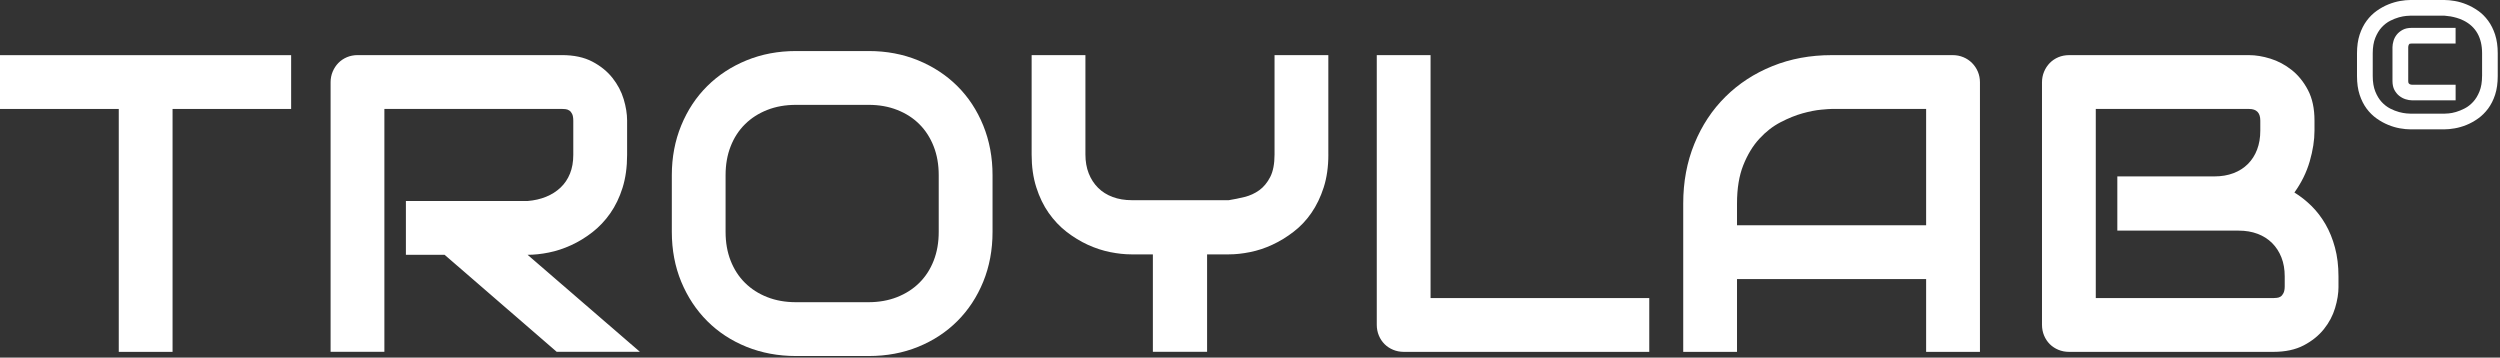 <svg width="818" height="117" viewBox="0 0 818 117" fill="none" xmlns="http://www.w3.org/2000/svg">
<rect x="0" y="0" width="818" height="117" fill="#333333" stroke="none"/>
<path d="M95.25 35.65H56.46V115.13H38.86V35.65H0V18.05H95.26V35.65H95.25Z" fill="white"/>
<path d="M205.19 50.68C205.19 54.7 204.69 58.29 203.7 61.44C202.71 64.6 201.36 67.39 199.67 69.8C197.98 72.22 196.02 74.28 193.81 76C191.6 77.72 189.28 79.13 186.87 80.23C184.45 81.34 182.02 82.14 179.56 82.63C177.1 83.13 174.79 83.37 172.62 83.37L209.38 115.12H182.16L145.47 83.37H132.81V65.77H172.62C174.83 65.59 176.85 65.13 178.68 64.38C180.51 63.64 182.09 62.63 183.42 61.37C184.75 60.11 185.78 58.58 186.5 56.8C187.22 55.02 187.58 52.97 187.58 50.67V39.57C187.58 38.58 187.46 37.82 187.21 37.3C186.96 36.78 186.65 36.4 186.26 36.15C185.88 35.9 185.47 35.76 185.04 35.71C184.61 35.67 184.22 35.64 183.86 35.64H125.77V115.12H108.17V26.9C108.17 25.68 108.4 24.53 108.85 23.45C109.3 22.37 109.92 21.42 110.71 20.61C111.5 19.8 112.44 19.17 113.52 18.71C114.6 18.26 115.78 18.03 117.04 18.03H183.86C187.79 18.03 191.1 18.74 193.81 20.16C196.52 21.58 198.72 23.37 200.41 25.51C202.1 27.65 203.32 29.97 204.07 32.45C204.81 34.93 205.19 37.26 205.19 39.42V50.66V50.68Z" fill="white"/>
<path d="M324.76 75.87C324.76 81.78 323.74 87.22 321.71 92.19C319.68 97.16 316.86 101.44 313.25 105.05C309.64 108.66 305.36 111.47 300.42 113.48C295.48 115.49 290.1 116.49 284.27 116.49H260.44C254.62 116.49 249.22 115.48 244.26 113.48C239.29 111.47 235.01 108.66 231.4 105.05C227.79 101.44 224.96 97.15 222.9 92.19C220.85 87.23 219.82 81.79 219.82 75.87V57.32C219.82 51.45 220.85 46.03 222.9 41.04C224.95 36.05 227.79 31.76 231.4 28.18C235.01 24.59 239.3 21.78 244.26 19.75C249.22 17.72 254.62 16.7 260.44 16.7H284.27C290.09 16.7 295.47 17.72 300.42 19.75C305.36 21.78 309.64 24.59 313.25 28.18C316.86 31.77 319.68 36.06 321.71 41.04C323.74 46.03 324.76 51.46 324.76 57.32V75.87ZM307.15 57.32C307.15 53.84 306.6 50.7 305.49 47.88C304.38 45.06 302.83 42.64 300.82 40.64C298.81 38.63 296.4 37.08 293.57 35.97C290.75 34.86 287.65 34.31 284.26 34.31H260.43C257 34.31 253.87 34.86 251.05 35.97C248.23 37.08 245.8 38.63 243.77 40.64C241.74 42.65 240.17 45.06 239.07 47.88C237.96 50.7 237.41 53.85 237.41 57.32V75.87C237.41 79.35 237.96 82.49 239.07 85.31C240.18 88.13 241.74 90.55 243.77 92.55C245.8 94.56 248.23 96.12 251.05 97.22C253.87 98.33 257 98.88 260.43 98.88H284.13C287.56 98.88 290.68 98.33 293.51 97.22C296.33 96.11 298.76 94.56 300.79 92.55C302.82 90.54 304.39 88.13 305.49 85.31C306.6 82.49 307.15 79.34 307.15 75.87V57.32Z" fill="white"/>
<path d="M434.64 50.55C434.64 54.57 434.13 58.16 433.12 61.31C432.1 64.47 430.76 67.26 429.09 69.67C427.42 72.09 425.47 74.15 423.23 75.86C421 77.58 418.68 78.99 416.29 80.09C413.9 81.2 411.47 82 409.01 82.49C406.55 82.99 404.24 83.23 402.07 83.23H394.96V115.12H377.22V83.23H370.18C368.01 83.23 365.7 82.98 363.24 82.49C360.78 81.99 358.34 81.19 355.93 80.09C353.51 78.98 351.2 77.57 348.99 75.86C346.78 74.15 344.83 72.08 343.13 69.67C341.44 67.26 340.08 64.46 339.07 61.27C338.05 58.09 337.55 54.51 337.55 50.54V18.04H355.15V50.54C355.15 52.84 355.51 54.91 356.23 56.73C356.95 58.56 357.97 60.13 359.28 61.44C360.59 62.75 362.18 63.75 364.05 64.45C365.92 65.15 368.01 65.5 370.31 65.5H402.06C403.73 65.23 405.45 64.88 407.21 64.45C408.97 64.02 410.57 63.29 412.02 62.25C413.46 61.21 414.66 59.77 415.61 57.92C416.56 56.07 417.03 53.61 417.03 50.54V18.04H434.63V50.54L434.64 50.55Z" fill="white"/>
<path d="M539.64 115.13H459.349C458.089 115.13 456.91 114.9 455.83 114.45C454.75 114 453.81 113.38 453.02 112.59C452.23 111.8 451.61 110.86 451.16 109.78C450.71 108.7 450.479 107.52 450.479 106.26V18.04H468.08V97.52H539.64V115.12V115.13Z" fill="white"/>
<path d="M647.83 115.13H630.23V91.3H568.35V115.13H550.75V66.59C550.75 59.5 551.97 52.98 554.41 47.02C556.85 41.06 560.23 35.94 564.57 31.65C568.9 27.36 574.03 24.02 579.94 21.63C585.85 19.24 592.31 18.04 599.3 18.04H638.97C640.19 18.04 641.34 18.27 642.42 18.72C643.5 19.17 644.45 19.8 645.26 20.62C646.07 21.43 646.7 22.38 647.16 23.46C647.61 24.54 647.84 25.69 647.84 26.91V115.13H647.83ZM568.35 73.7H630.23V35.65H599.29C598.75 35.65 597.61 35.73 595.87 35.89C594.13 36.05 592.12 36.44 589.84 37.07C587.56 37.7 585.16 38.67 582.63 39.98C580.1 41.29 577.78 43.09 575.66 45.4C573.54 47.7 571.79 50.58 570.41 54.03C569.03 57.48 568.35 61.67 568.35 66.59V73.7Z" fill="white"/>
<path d="M765.16 93.81C765.16 95.98 764.79 98.3 764.04 100.78C763.3 103.26 762.08 105.57 760.38 107.69C758.69 109.81 756.49 111.58 753.78 113C751.07 114.42 747.75 115.13 743.83 115.13H677.01C675.75 115.13 674.57 114.9 673.49 114.45C672.41 114 671.47 113.38 670.68 112.59C669.89 111.8 669.27 110.86 668.82 109.78C668.37 108.7 668.14 107.52 668.14 106.26V26.91C668.14 25.69 668.37 24.54 668.82 23.46C669.27 22.38 669.89 21.43 670.68 20.62C671.47 19.81 672.41 19.18 673.49 18.72C674.57 18.27 675.75 18.04 677.01 18.04H735.91C738.08 18.04 740.4 18.42 742.88 19.19C745.36 19.96 747.68 21.19 749.82 22.88C751.96 24.57 753.75 26.77 755.17 29.48C756.59 32.19 757.3 35.51 757.3 39.43V42.75C757.3 45.86 756.78 49.22 755.74 52.8C754.7 56.39 753.03 59.78 750.73 62.99C752.72 64.21 754.58 65.68 756.32 67.39C758.06 69.11 759.58 71.09 760.89 73.35C762.2 75.61 763.24 78.16 764 81C764.77 83.84 765.15 86.98 765.15 90.41V93.8L765.16 93.81ZM747.56 90.42C747.56 88.12 747.2 86.05 746.48 84.23C745.76 82.4 744.74 80.83 743.43 79.52C742.12 78.21 740.54 77.21 738.69 76.51C736.84 75.81 734.76 75.46 732.46 75.46H692.79V57.72H724.54C726.84 57.72 728.92 57.37 730.77 56.67C732.62 55.97 734.2 54.97 735.51 53.66C736.82 52.35 737.82 50.78 738.52 48.95C739.22 47.12 739.57 45.06 739.57 42.76V39.44C739.57 36.91 738.35 35.65 735.91 35.65H685.74V97.53H743.83C744.15 97.53 744.53 97.51 744.98 97.46C745.43 97.42 745.84 97.28 746.2 97.05C746.56 96.82 746.88 96.44 747.15 95.9C747.42 95.36 747.56 94.61 747.56 93.67V90.42Z" fill="white"/>
<path d="M788.01 15.02C788.06 14.77 788.14 14.58 788.27 14.45L788.42 14.29L788.75 14.26C788.88 14.23 788.99 14.22 789.11 14.22H803.46V9.12H789.11C787.94 9.12 786.95 9.33 786.17 9.75C785.38 10.18 784.72 10.7 784.23 11.32C783.74 11.94 783.37 12.62 783.16 13.36C782.94 14.12 782.82 14.81 782.82 15.42V26.52C782.82 27.68 783.04 28.65 783.45 29.43C783.88 30.22 784.41 30.88 785.04 31.37C785.67 31.86 786.36 32.24 787.1 32.47C787.84 32.7 788.51 32.82 789.12 32.82H803.47V27.72H789.12C789.01 27.72 788.88 27.7 788.69 27.64C788.49 27.58 788.33 27.49 788.22 27.36C788.12 27.28 788.04 27.16 788.01 27C787.98 26.88 787.96 26.74 787.96 26.53V15.43C787.96 15.36 787.97 15.23 788.01 15.04V15.02ZM788.01 15.02C788.06 14.77 788.14 14.58 788.27 14.45L788.42 14.29L788.75 14.26C788.88 14.23 788.99 14.22 789.11 14.22H803.46V9.12H789.11C787.94 9.12 786.95 9.33 786.17 9.75C785.38 10.18 784.72 10.7 784.23 11.32C783.74 11.94 783.37 12.62 783.16 13.36C782.94 14.12 782.82 14.81 782.82 15.42V26.52C782.82 27.68 783.04 28.65 783.45 29.43C783.88 30.22 784.41 30.88 785.04 31.37C785.67 31.86 786.36 32.24 787.1 32.47C787.84 32.7 788.51 32.82 789.12 32.82H803.47V27.72H789.12C789.01 27.72 788.88 27.7 788.69 27.64C788.49 27.58 788.33 27.49 788.22 27.36C788.12 27.28 788.04 27.16 788.01 27C787.98 26.88 787.96 26.74 787.96 26.53V15.43C787.96 15.36 787.97 15.23 788.01 15.04V15.02ZM788.01 15.02C788.06 14.77 788.14 14.58 788.27 14.45L788.42 14.29L788.75 14.26C788.88 14.23 788.99 14.22 789.11 14.22H803.46V9.12H789.11C787.94 9.12 786.95 9.33 786.17 9.75C785.38 10.18 784.72 10.7 784.23 11.32C783.74 11.94 783.37 12.62 783.16 13.36C782.94 14.12 782.82 14.81 782.82 15.42V26.52C782.82 27.68 783.04 28.65 783.45 29.43C783.88 30.22 784.41 30.88 785.04 31.37C785.67 31.86 786.36 32.24 787.1 32.47C787.84 32.7 788.51 32.82 789.12 32.82H803.47V27.72H789.12C789.01 27.72 788.88 27.7 788.69 27.64C788.49 27.58 788.33 27.49 788.22 27.36C788.12 27.28 788.04 27.16 788.01 27C787.98 26.88 787.96 26.74 787.96 26.53V15.43C787.96 15.36 787.97 15.23 788.01 15.04V15.02ZM788.01 15.02C788.06 14.77 788.14 14.58 788.27 14.45L788.42 14.29L788.75 14.26C788.88 14.23 788.99 14.22 789.11 14.22H803.46V9.12H789.11C787.94 9.12 786.95 9.33 786.17 9.75C785.38 10.18 784.72 10.7 784.23 11.32C783.74 11.94 783.37 12.62 783.16 13.36C782.94 14.12 782.82 14.81 782.82 15.42V26.52C782.82 27.68 783.04 28.65 783.45 29.43C783.88 30.22 784.41 30.88 785.04 31.37C785.67 31.86 786.36 32.24 787.1 32.47C787.84 32.7 788.51 32.82 789.12 32.82H803.47V27.72H789.12C789.01 27.72 788.88 27.7 788.69 27.64C788.49 27.58 788.33 27.49 788.22 27.36C788.12 27.28 788.04 27.16 788.01 27C787.98 26.88 787.96 26.74 787.96 26.53V15.43C787.96 15.36 787.97 15.23 788.01 15.04V15.02ZM816.41 11.35C815.83 9.6 815.07 8.06 814.12 6.78C813.18 5.5 812.09 4.4 810.87 3.55C809.64 2.68 808.36 1.97 807.07 1.45C805.77 0.92 804.48 0.54 803.23 0.33C801.97 0.11 800.83 0 799.83 0H788.65C787.65 0 786.52 0.11 785.27 0.33C784.03 0.55 782.75 0.92 781.45 1.45C780.16 1.97 778.88 2.68 777.65 3.55C776.44 4.41 775.33 5.5 774.38 6.78C773.43 8.06 772.65 9.6 772.07 11.35C771.5 13.1 771.21 15.15 771.21 17.43V24.89C771.21 27.2 771.5 29.27 772.07 31.01C772.65 32.76 773.42 34.28 774.37 35.56C775.32 36.83 776.43 37.92 777.64 38.77C778.87 39.65 780.16 40.35 781.44 40.87C782.74 41.4 784.02 41.78 785.26 41.99C786.51 42.21 787.64 42.32 788.64 42.32H799.82C800.82 42.32 801.96 42.21 803.22 41.99C804.47 41.77 805.76 41.4 807.06 40.87C808.35 40.35 809.62 39.64 810.84 38.77C812.05 37.91 813.15 36.82 814.1 35.55C815.05 34.27 815.83 32.75 816.4 31C816.97 29.25 817.26 27.19 817.26 24.88V17.42C817.26 15.13 816.97 13.09 816.4 11.34L816.41 11.35ZM812.13 24.89C812.13 26.83 811.85 28.51 811.3 29.89C810.75 31.26 810.05 32.43 809.2 33.34C808.36 34.25 807.42 34.98 806.42 35.49C805.44 35.99 804.49 36.38 803.59 36.64C802.69 36.9 801.88 37.06 801.19 37.11C800.52 37.17 800.07 37.19 799.84 37.19H788.73C788.5 37.19 788.06 37.17 787.39 37.11C786.7 37.05 785.88 36.9 784.97 36.66C784.05 36.42 783.09 36.03 782.09 35.53C781.08 35.01 780.13 34.29 779.29 33.38C778.44 32.46 777.74 31.3 777.19 29.92C776.64 28.55 776.36 26.85 776.36 24.89V17.43C776.36 15.47 776.64 13.77 777.19 12.4C777.74 11.03 778.44 9.86 779.29 8.94C780.13 8.03 781.08 7.3 782.09 6.79C783.09 6.29 784.04 5.91 784.95 5.66C785.85 5.42 786.66 5.26 787.35 5.21C788.04 5.16 788.46 5.13 788.66 5.13H799.84C800.47 5.19 801.12 5.26 801.83 5.37C802.44 5.48 803.11 5.63 803.83 5.84C804.58 6.05 805.34 6.35 806.11 6.73C810.12 8.74 812.14 12.35 812.14 17.43V24.89H812.13ZM786.18 9.75C785.39 10.18 784.73 10.7 784.24 11.32C783.75 11.94 783.38 12.62 783.17 13.36C782.95 14.12 782.83 14.81 782.83 15.42V26.52C782.83 27.68 783.05 28.65 783.46 29.43C783.89 30.22 784.42 30.88 785.05 31.37C785.68 31.86 786.37 32.24 787.11 32.47C787.85 32.7 788.52 32.82 789.13 32.82H803.48V27.72H789.13C789.02 27.72 788.89 27.7 788.7 27.64C788.5 27.58 788.34 27.49 788.23 27.36C788.13 27.28 788.05 27.16 788.02 27C787.99 26.88 787.97 26.74 787.97 26.53V15.43C787.97 15.36 787.98 15.23 788.02 15.04C788.07 14.79 788.15 14.6 788.28 14.47L788.43 14.31L788.76 14.28C788.89 14.25 789 14.24 789.12 14.24H803.47V9.14H789.12C787.95 9.14 786.96 9.35 786.18 9.77V9.75ZM788.01 15.02C788.06 14.77 788.14 14.58 788.27 14.45L788.42 14.29L788.75 14.26C788.88 14.23 788.99 14.22 789.11 14.22H803.46V9.12H789.11C787.94 9.12 786.95 9.33 786.17 9.75C785.38 10.18 784.72 10.7 784.23 11.32C783.74 11.94 783.37 12.62 783.16 13.36C782.94 14.12 782.82 14.81 782.82 15.42V26.52C782.82 27.68 783.04 28.65 783.45 29.43C783.88 30.22 784.41 30.88 785.04 31.37C785.67 31.86 786.36 32.24 787.1 32.47C787.84 32.7 788.51 32.82 789.12 32.82H803.47V27.72H789.12C789.01 27.72 788.88 27.7 788.69 27.64C788.49 27.58 788.33 27.49 788.22 27.36C788.12 27.28 788.04 27.16 788.01 27C787.98 26.88 787.96 26.74 787.96 26.53V15.43C787.96 15.36 787.97 15.23 788.01 15.04V15.02ZM788.01 15.02C788.06 14.77 788.14 14.58 788.27 14.45L788.42 14.29L788.75 14.26C788.88 14.23 788.99 14.22 789.11 14.22H803.46V9.12H789.11C787.94 9.12 786.95 9.33 786.17 9.75C785.38 10.18 784.72 10.7 784.23 11.32C783.74 11.94 783.37 12.62 783.16 13.36C782.94 14.12 782.82 14.81 782.82 15.42V26.52C782.82 27.68 783.04 28.65 783.45 29.43C783.88 30.22 784.41 30.88 785.04 31.37C785.67 31.86 786.36 32.24 787.1 32.47C787.84 32.7 788.51 32.82 789.12 32.82H803.47V27.72H789.12C789.01 27.72 788.88 27.7 788.69 27.64C788.49 27.58 788.33 27.49 788.22 27.36C788.12 27.28 788.04 27.16 788.01 27C787.98 26.88 787.96 26.74 787.96 26.53V15.43C787.96 15.36 787.97 15.23 788.01 15.04V15.02Z" fill="white"/>
</svg>
